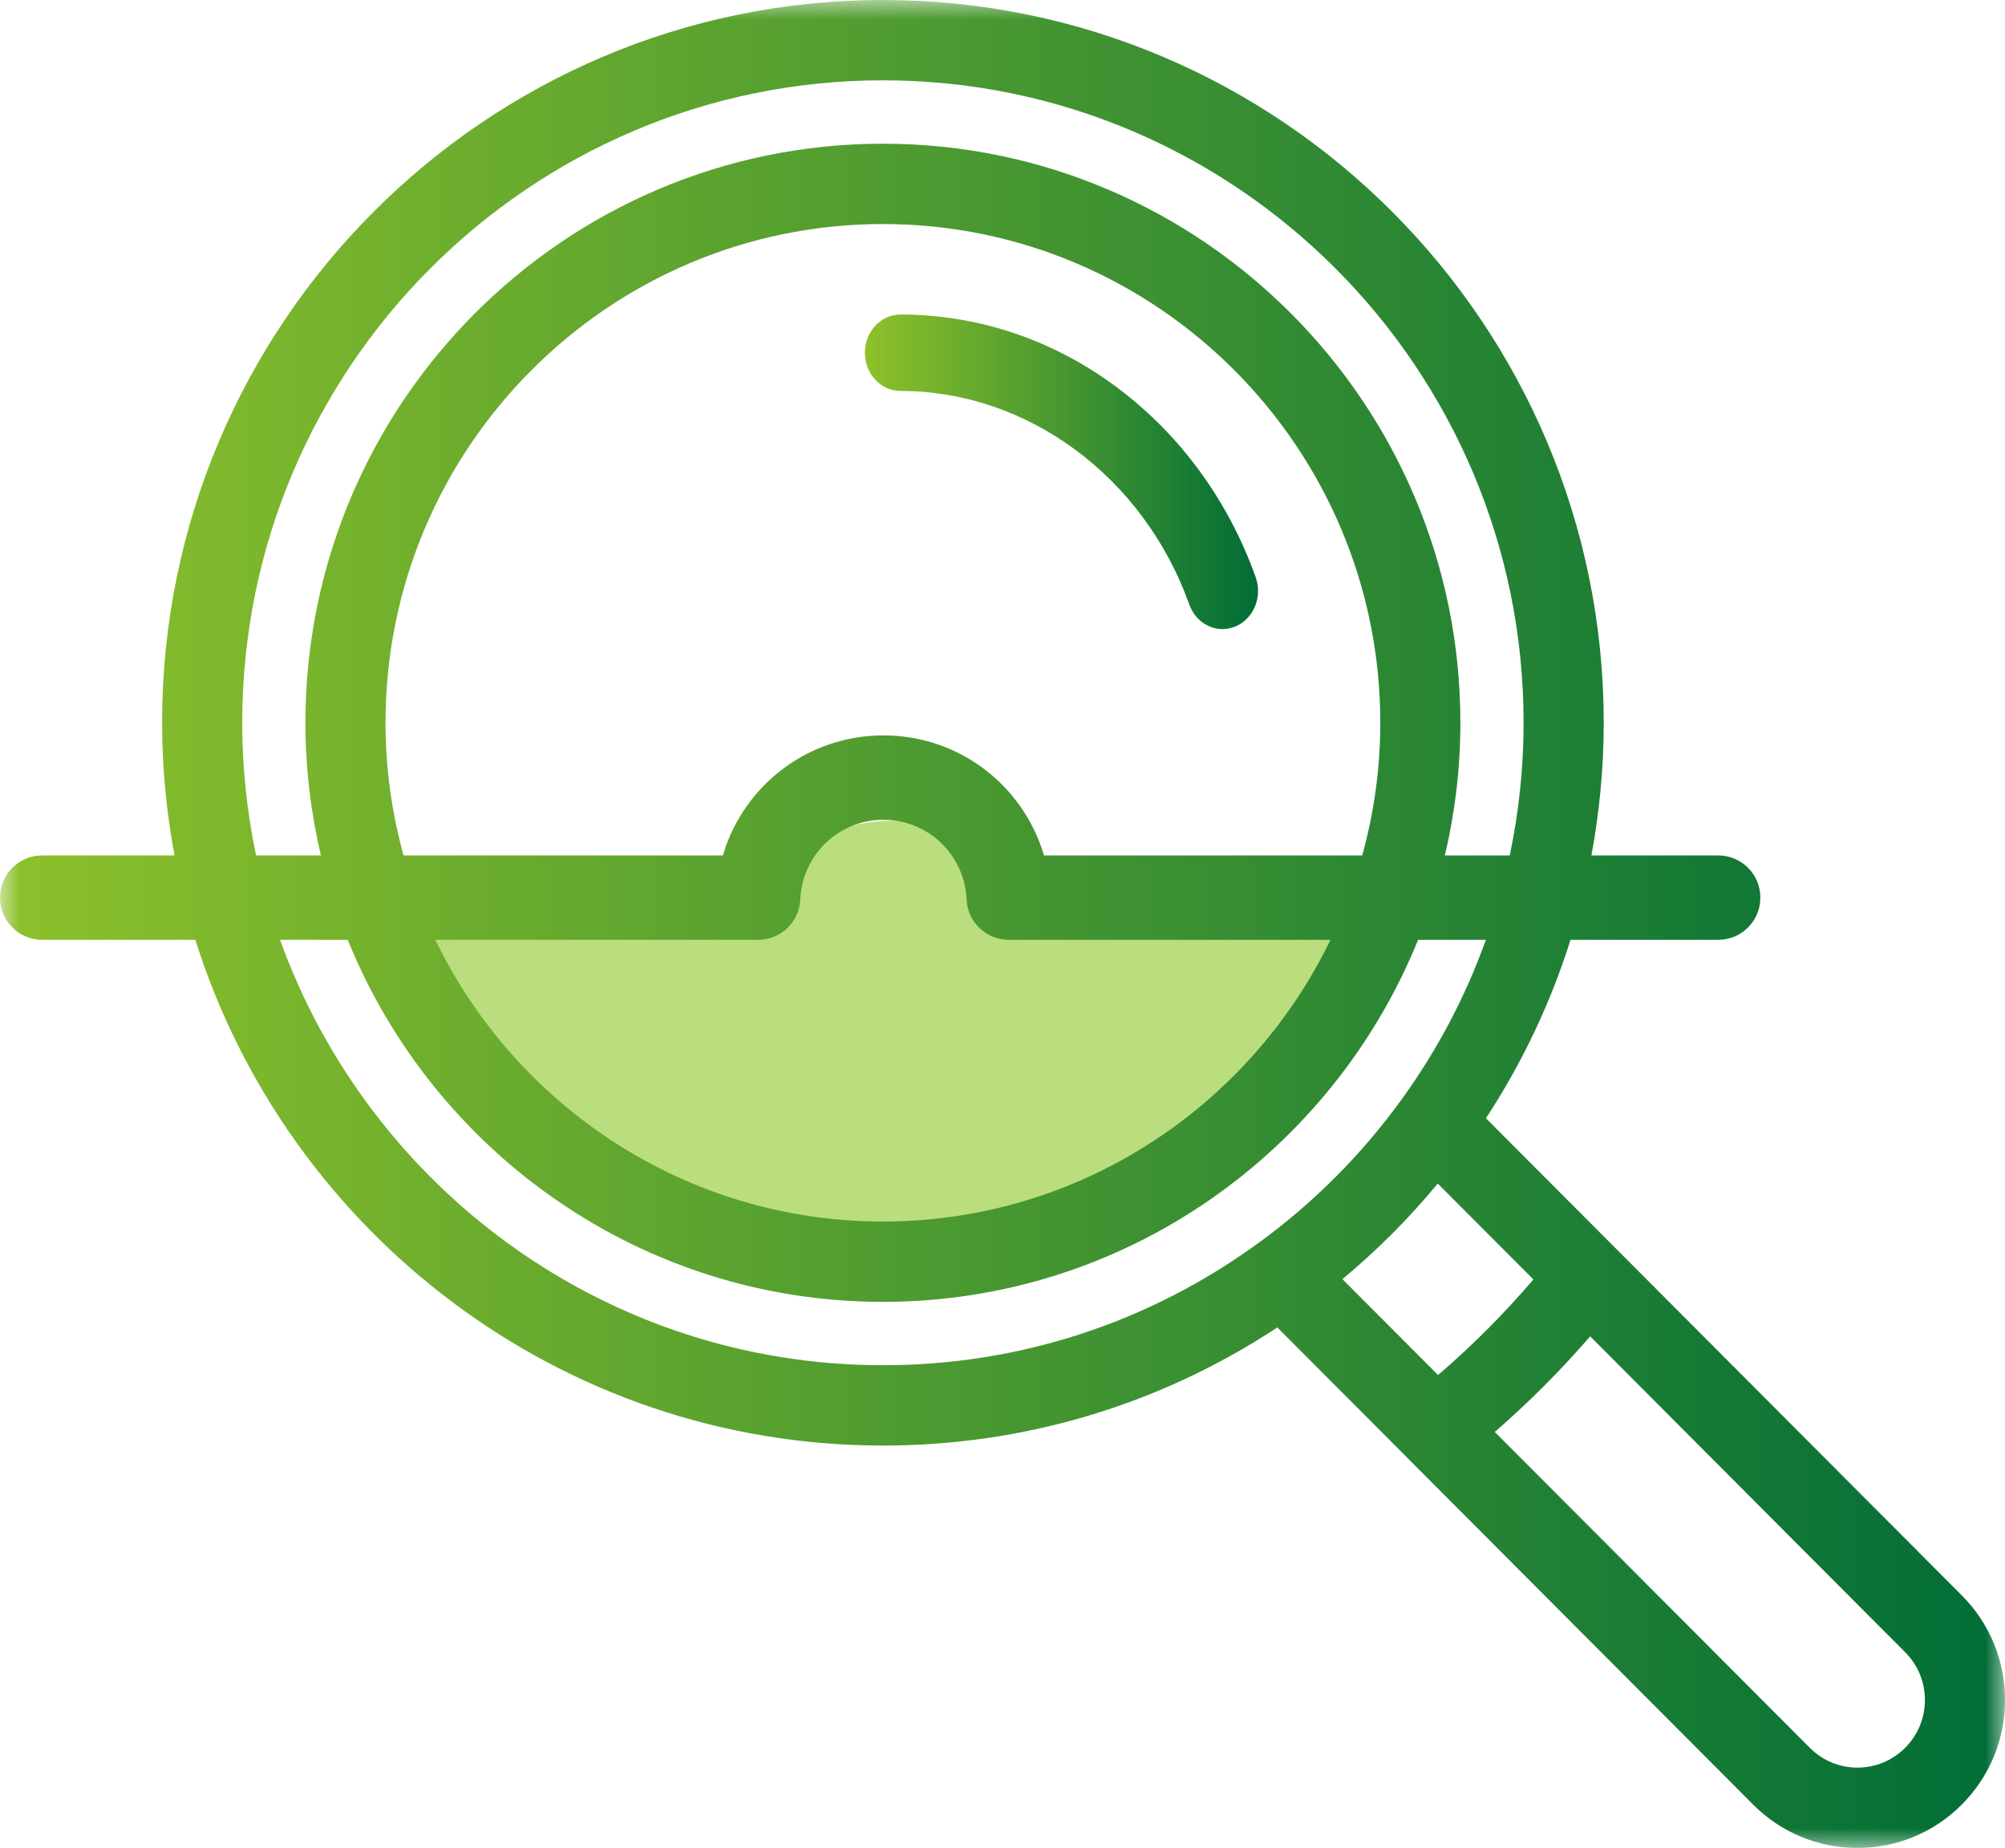 <?xml version="1.0" encoding="UTF-8"?>
<svg width="51px" height="47px" viewBox="0 0 51 47" version="1.1" xmlns="http://www.w3.org/2000/svg" xmlns:xlink="http://www.w3.org/1999/xlink">
    <title>znamenka</title>
    <defs>
        <polygon id="path-1" points="0 0 51 0 51 47 0 47"></polygon>
        <linearGradient x1="-6.6353173e-15%" y1="50%" x2="100%" y2="50%" id="linearGradient-3">
            <stop stop-color="#8EC12B" offset="0%"></stop>
            <stop stop-color="#006D37" offset="100%"></stop>
        </linearGradient>
        <linearGradient x1="-6.6353173e-15%" y1="50%" x2="100%" y2="50%" id="linearGradient-4">
            <stop stop-color="#8EC12B" offset="0%"></stop>
            <stop stop-color="#006D37" offset="100%"></stop>
        </linearGradient>
    </defs>
    <g id="v2" stroke="none" stroke-width="1" fill="none" fill-rule="evenodd">
        <g id="prispevky_na_prevenci-v2" transform="translate(-1099, -426)">
            <g id="Group-7" transform="translate(1099, 426)">
                <g id="Group" transform="translate(9.876, 20.873)" fill="#BADE7D">
                    <path d="M0,2.649 C0.834,6.3 3.268,8.706 7.304,9.869 C13.357,11.613 16.21,11.299 19.635,9.213 C21.918,7.822 23.707,5.728 25,2.93 L15.48,2.649 C15.41,0.883 14.53,0 12.84,0 C11.15,0 10.049,0.883 9.536,2.649 L0,2.649 Z" id="Path-6"></path>
                </g>
                <g id="Group-6">
                    <g id="Group-3">
                        <mask id="mask-2" fill="white">
                            <use xlink:href="#path-1"></use>
                        </mask>
                        <g id="Clip-2"></g>
                        <path d="M36.579,34.972 L34.146,32.533 C35.029,31.8 35.84,30.987 36.571,30.102 L39.004,32.541 C38.26,33.413 37.449,34.226 36.579,34.972 L36.579,34.972 Z M22.458,5.698 C25.946,5.698 29.108,7.12 31.4,9.418 C33.691,11.715 35.11,14.885 35.11,18.383 C35.11,19.551 34.947,20.681 34.651,21.757 L26.556,21.757 L26.537,21.696 C25.996,19.953 24.379,18.704 22.472,18.704 C20.564,18.704 18.947,19.953 18.406,21.696 L18.388,21.757 L10.265,21.757 C9.969,20.681 9.806,19.551 9.806,18.383 C9.806,14.885 11.225,11.715 13.516,9.418 C15.807,7.12 18.97,5.698 22.458,5.698 L22.458,5.698 Z M19.287,23.903 C19.86,23.902 20.331,23.451 20.356,22.877 C20.406,21.742 21.334,20.852 22.468,20.85 L22.469,20.85 L22.473,20.85 C23.608,20.85 24.537,21.741 24.587,22.877 C24.613,23.451 25.084,23.902 25.657,23.903 L33.843,23.903 C31.792,28.139 27.461,31.068 22.458,31.068 C17.455,31.068 13.124,28.139 11.073,23.903 L19.287,23.903 Z M6.514,21.757 C6.285,20.667 6.161,19.54 6.161,18.383 C6.161,13.878 7.988,9.793 10.939,6.834 C13.891,3.875 17.964,2.043 22.458,2.043 C26.951,2.043 31.025,3.875 33.977,6.834 C36.928,9.793 38.755,13.878 38.755,18.383 C38.755,19.529 38.633,20.657 38.403,21.757 L36.753,21.757 C37.008,20.673 37.147,19.544 37.147,18.383 C37.147,10.262 30.558,3.655 22.458,3.655 C14.358,3.655 7.769,10.262 7.769,18.383 C7.769,19.544 7.908,20.673 8.162,21.757 L6.514,21.757 Z M32.006,31.617 C29.213,33.649 25.912,34.723 22.458,34.723 C15.404,34.723 9.388,30.203 7.124,23.903 L8.845,23.903 C11.028,29.296 16.305,33.111 22.458,33.111 C28.611,33.111 33.888,29.296 36.071,23.903 L37.796,23.903 C37.281,25.337 36.565,26.702 35.652,27.963 C34.637,29.366 33.412,30.594 32.013,31.612 L32.006,31.617 Z M48.46,44.453 C48.135,44.779 47.706,44.957 47.247,44.957 C46.789,44.957 46.36,44.779 46.035,44.453 L38.022,36.42 C38.887,35.668 39.698,34.855 40.448,33.988 L48.46,42.022 C48.785,42.347 48.962,42.777 48.963,43.237 C48.962,43.697 48.785,44.128 48.46,44.453 L48.46,44.453 Z M49.901,40.577 L49.901,40.577 L37.797,28.441 C38.727,27.022 39.446,25.497 39.948,23.903 L43.707,23.903 C44.003,23.903 44.27,23.783 44.464,23.588 C44.658,23.394 44.777,23.126 44.777,22.83 C44.777,22.533 44.658,22.265 44.464,22.071 C44.27,21.877 44.003,21.757 43.707,21.757 L40.48,21.757 C40.684,20.653 40.793,19.526 40.793,18.383 C40.793,8.246 32.568,0 22.458,0 C12.348,0 4.123,8.246 4.123,18.383 C4.123,19.536 4.236,20.662 4.439,21.757 L1.07,21.757 C0.775,21.757 0.507,21.877 0.313,22.071 C0.12,22.265 -8.61553703e-05,22.533 -8.61553703e-05,22.83 C-8.61553703e-05,23.126 0.12,23.394 0.313,23.588 C0.507,23.783 0.775,23.903 1.07,23.903 L4.969,23.903 C7.313,31.35 14.265,36.766 22.458,36.766 C26.054,36.766 29.504,35.729 32.49,33.762 L35.792,37.072 L35.793,37.074 L44.594,45.898 C45.302,46.608 46.246,47 47.247,47 C48.248,47 49.192,46.608 49.9,45.898 C50.609,45.188 51,44.242 51,43.237 C51,42.233 50.609,41.286 49.901,40.577 L49.901,40.577 Z" id="Fill-1" fill="url(#linearGradient-3)" mask="url(#mask-2)"></path>
                    </g>
                    <path d="M22.904,9.943 C26.136,9.942 29.092,12.127 30.252,15.377 C30.391,15.763 30.733,16 31.096,16 C31.204,16 31.314,15.979 31.42,15.935 C31.779,15.787 32,15.419 32,15.028 C32,14.912 31.98,14.794 31.94,14.68 L31.841,14.721 L31.94,14.68 C31.245,12.738 30.036,11.076 28.444,9.877 C26.813,8.649 24.896,8 22.904,8 C22.404,8 22,8.435 22,8.971 C22,9.508 22.404,9.943 22.904,9.943" id="Fill-4" fill="url(#linearGradient-4)"></path>
                </g>
            </g>
        </g>
    </g>
</svg>